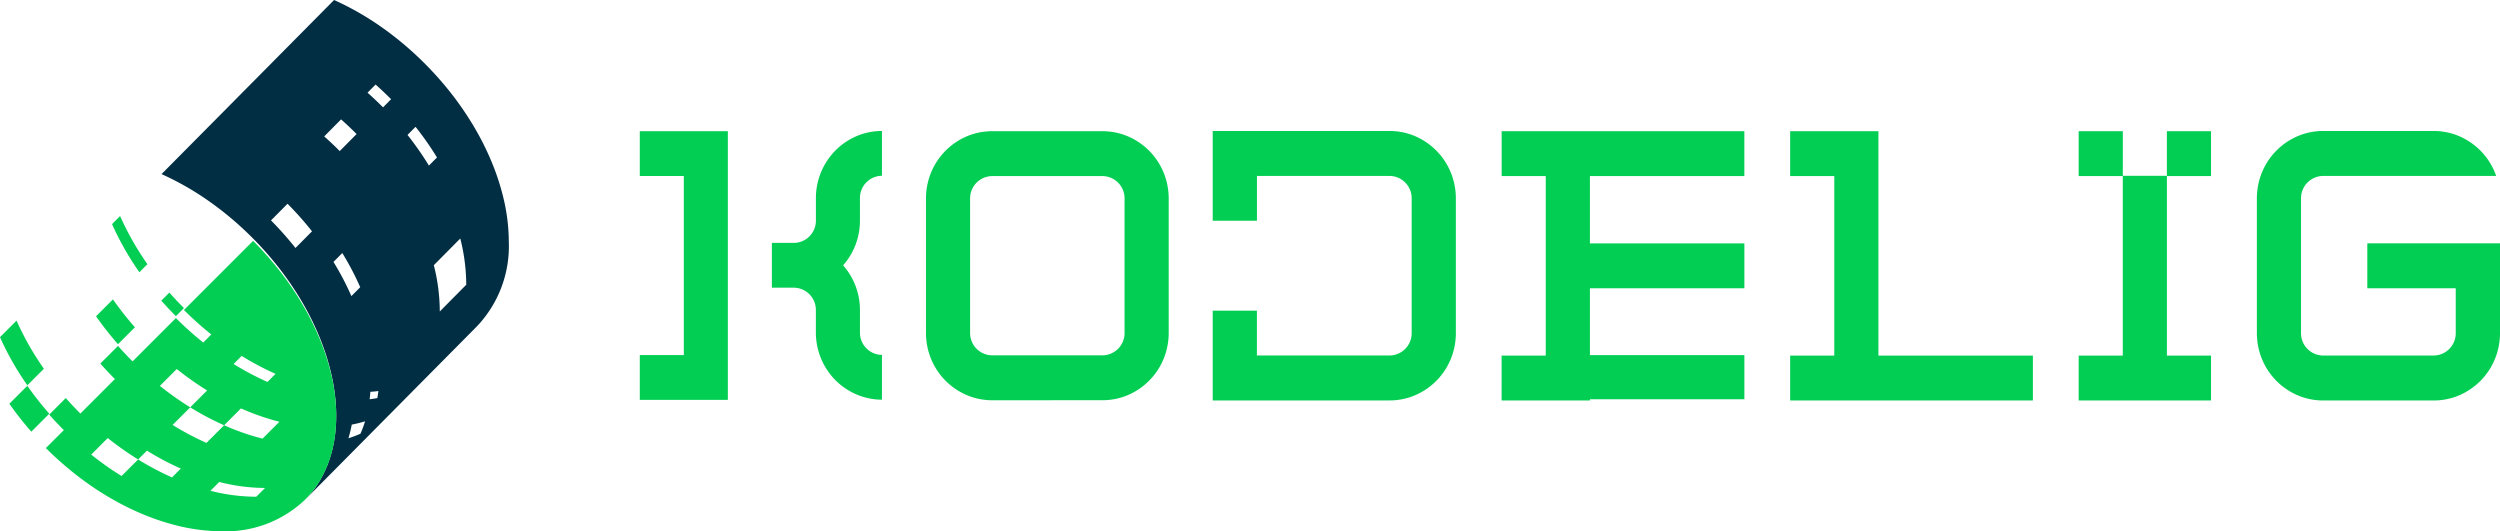 <svg xmlns="http://www.w3.org/2000/svg" width="240" height="51" viewBox="0 0 240 51">
  <g id="Group_53" data-name="Group 53" transform="translate(-148 -80)">
    <g id="Layer_x0020_1" transform="translate(148 80)">
      <path id="Union_1" data-name="Union 1" d="M138.133,25.872V21.564h4.236V4.33h-4.236V.022h4.238V4.306H146.6V.022h4.238V4.33h-4.236V21.564h4.236v4.308Zm23.472,0a6.272,6.272,0,0,1-2.122-.368,6.44,6.44,0,0,1-3.881-3.947,6.571,6.571,0,0,1-.362-2.158V6.473a6.57,6.57,0,0,1,.362-2.158A6.441,6.441,0,0,1,159.483.368,6.272,6.272,0,0,1,161.6,0h10.609a6.269,6.269,0,0,1,2.122.368,6.442,6.442,0,0,1,3.882,3.948H161.6a2.14,2.14,0,0,0-2.122,2.158V19.4a2.14,2.14,0,0,0,2.122,2.158h10.609a2.14,2.14,0,0,0,2.122-2.158V15.1h-8.488V10.789H178.58V19.4a6.572,6.572,0,0,1-.362,2.158,6.441,6.441,0,0,1-3.882,3.947,6.271,6.271,0,0,1-2.122.368Zm-51.169,0V21.563h4.236V4.33h-4.236V.022h8.473V21.563h14.828v4.308Zm-27.7,0V21.563h4.237V4.33H82.738V.022h23.3V4.33H91.212v6.463H106.04V15.1H91.212V25.872ZM55,25.872v-8.62h4.243v4.3H71.977A2.14,2.14,0,0,0,74.1,19.4V6.473a2.14,2.14,0,0,0-2.122-2.158H59.246v4.3H55V0H71.977A6.27,6.27,0,0,1,74.1.368,6.442,6.442,0,0,1,77.98,4.316a6.571,6.571,0,0,1,.362,2.158V19.4a6.572,6.572,0,0,1-.362,2.158A6.441,6.441,0,0,1,74.1,25.5a6.27,6.27,0,0,1-2.122.368ZM33.828,25.85a6.254,6.254,0,0,1-2.118-.368,6.429,6.429,0,0,1-3.875-3.941,6.558,6.558,0,0,1-.361-2.154V6.484a6.559,6.559,0,0,1,.361-2.154A6.429,6.429,0,0,1,31.71.389,6.262,6.262,0,0,1,33.828.022H44.42a6.263,6.263,0,0,1,2.118.367A6.43,6.43,0,0,1,50.414,4.33a6.564,6.564,0,0,1,.361,2.154v12.9a6.562,6.562,0,0,1-.361,2.154,6.429,6.429,0,0,1-3.875,3.941,6.254,6.254,0,0,1-2.118.368ZM31.71,6.484v12.9a2.136,2.136,0,0,0,2.118,2.154H44.42a2.136,2.136,0,0,0,2.118-2.154V6.484A2.137,2.137,0,0,0,44.42,4.33H33.828A2.137,2.137,0,0,0,31.71,6.484ZM0,25.811v-4.3H4.227V4.32H0V.022H8.453V25.811Zm21.133-.388a6.376,6.376,0,0,1-3.23-2.61,6.494,6.494,0,0,1-1-3.471V17.193a2.132,2.132,0,0,0-2.113-2.149H12.68v-4.3h2.113A2.132,2.132,0,0,0,16.907,8.6V6.447a6.5,6.5,0,0,1,1-3.471A6.379,6.379,0,0,1,21.133.367,6.241,6.241,0,0,1,23.247,0V4.3a2.132,2.132,0,0,0-2.113,2.149V8.6c0,.019,0,.037,0,.055a6.469,6.469,0,0,1-1.614,4.243,6.48,6.48,0,0,1,1.615,4.3v2.149a2.131,2.131,0,0,0,2.113,2.149v4.3A6.24,6.24,0,0,1,21.133,25.423Z" transform="translate(61.42 12.574)" fill="#01ce52"/>
      <path id="Path_5" data-name="Path 5" d="M13409,3001.35h16.552v4.237H13409Z" transform="translate(-13258.092 -2967.258)" fill="#01ce52"/>
      <path id="Path_12" data-name="Path 12" d="M1404.513,29.9a18.209,18.209,0,0,0-.573-4.441l2.54-2.563a18.264,18.264,0,0,1,.573,4.44Zm-3.1-16.946.773-.781a29.724,29.724,0,0,1,2.057,2.942l-.774.781A29.8,29.8,0,0,0,1401.416,12.955Zm-2.349-2.647q-.73-.737-1.488-1.409l.773-.781q.758.671,1.488,1.408Zm-.551,27.909c-.242.046-.487.084-.734.114.03-.236.052-.473.068-.714.26-.017.518-.042.771-.077Q1398.577,37.882,1398.516,38.216Zm-1.616,3.42a10.691,10.691,0,0,1-1.156.437,12.388,12.388,0,0,0,.321-1.311,11.677,11.677,0,0,0,1.276-.317,10.951,10.951,0,0,1-.44,1.191Zm-2.592-16.491.847-.854a26.83,26.83,0,0,1,1.722,3.281l-.847.854A26.818,26.818,0,0,0,1394.308,25.146Zm-.888-12.05,1.62-1.635q.757.673,1.488,1.409l-1.62,1.635Q1394.178,13.768,1393.42,13.1Zm-2.759,10.712a31.73,31.73,0,0,0-2.349-2.648l1.589-1.6a31.906,31.906,0,0,1,2.349,2.647Zm19.907-5.034a23.329,23.329,0,0,0-1.285-3.72,26.78,26.78,0,0,0-1.722-3.281,29.813,29.813,0,0,0-2.057-2.942,32.011,32.011,0,0,0-2.349-2.647q-.73-.736-1.488-1.409a31.119,31.119,0,0,0-2.678-2.126A27.618,27.618,0,0,0,1394.365,0l-3.312,3.344-.775.781-2.538,2.562-1.62,1.635-1.693,1.709-2.467,2.489-.847.854-1.588,1.6-1.724,1.74a27.43,27.43,0,0,1,4.622,2.648,30.885,30.885,0,0,1,2.679,2.126q.755.673,1.486,1.408a31.737,31.737,0,0,1,2.349,2.648,29.752,29.752,0,0,1,2.057,2.942,27.058,27.058,0,0,1,1.722,3.28q.251.571.468,1.14A22.578,22.578,0,0,1,1394,35.49q.1.4.18.788.126.6.212,1.2c.042.3.079.6.107.89q.074.8.073,1.568,0,.521-.038,1.029a12.779,12.779,0,0,1-.18,1.453,11.6,11.6,0,0,1-.329,1.374,10.762,10.762,0,0,1-.712,1.771c-.1.186-.2.369-.3.549a9.833,9.833,0,0,1-1.452,1.88l1.724-1.74,1.589-1.6,5.005-5.051,1.62-1.635,6.627-6.687a11.172,11.172,0,0,0,3.013-8.057,18.264,18.264,0,0,0-.573-4.44Z" transform="translate(-1362.293 0)" fill="#022e44"/>
      <path id="Path_13" data-name="Path 13" d="M4.214,2713.122l-.848.848-.741.741q-.26-.369-.5-.741A27.222,27.222,0,0,1,0,2710.089l1.589-1.589A27.452,27.452,0,0,0,4.214,2713.122Z" transform="translate(0 -2677.722)" fill="#01ce52"/>
      <path id="Path_14" data-name="Path 14" d="M83.811,3263.049l-1.725,1.725a31.329,31.329,0,0,1-2.107-2.679l1.724-1.725A30.275,30.275,0,0,0,83.811,3263.049Z" transform="translate(-79.08 -3223.334)" fill="#01ce52"/>
      <path id="Path_15" data-name="Path 15" d="M412.068,2035.394a23.037,23.037,0,0,1-3.688-1.285l-1.693,1.693a26.9,26.9,0,0,1-3.25-1.721l1.692-1.693a29.442,29.442,0,0,1-2.914-2.058l1.62-1.62q.627.5,1.267.959.816.584,1.648,1.1l-1.622,1.62a26.857,26.857,0,0,0,3.252,1.721l1.62-1.62a23.039,23.039,0,0,0,3.688,1.285Zm-.6,5.578a17.883,17.883,0,0,1-4.4-.572l.845-.845a17.941,17.941,0,0,0,4.4.573Zm-8.089-1.857a26.806,26.806,0,0,1-3.252-1.721l-1.589,1.588q-.316-.194-.63-.4c-.772-.5-1.536-1.058-2.284-1.657l1.589-1.589c.231.186.461.366.695.54.729.55,1.471,1.056,2.219,1.519l.847-.847a26.938,26.938,0,0,0,3.25,1.721Zm6.689-11.662a26.7,26.7,0,0,0,3.25,1.722l-.492.494-.283.281c-.205-.09-.409-.184-.615-.281a27.226,27.226,0,0,1-2.636-1.44Zm9.01,4.281c-.028-.291-.065-.587-.107-.882q-.087-.587-.212-1.184-.08-.388-.18-.781a22.339,22.339,0,0,0-.817-2.558q-.218-.564-.469-1.13a26.72,26.72,0,0,0-1.722-3.25,29.445,29.445,0,0,0-2.058-2.916,31.546,31.546,0,0,0-2.349-2.625l-3.324,3.325-3.313,3.312a31.451,31.451,0,0,0,2.624,2.349l-.775.775a31.77,31.77,0,0,1-2.623-2.349l-2.54,2.539-1.62,1.62q-.73-.73-1.4-1.488l-1.693,1.694q.664.755,1.391,1.482h.011v.011l-.005-.006-2.467,2.467-.847.847q-.73-.73-1.4-1.488l-1.589,1.589q.667.757,1.4,1.488l-1.724,1.723a31.53,31.53,0,0,0,2.624,2.349,29.462,29.462,0,0,0,2.914,2.058q.544.338,1.094.643,1.074.6,2.158,1.079a22.978,22.978,0,0,0,3.688,1.285,17.942,17.942,0,0,0,4.4.573h0a11.015,11.015,0,0,0,7.985-3.013,9.8,9.8,0,0,0,1.452-1.864c.107-.179.207-.36.3-.544a10.609,10.609,0,0,0,.712-1.755,11.293,11.293,0,0,0,.329-1.361,12.548,12.548,0,0,0,.18-1.44q.038-.5.038-1.02C419.148,2032.779,419.122,2032.26,419.073,2031.734Z" transform="translate(-386.866 -1993.285)" fill="#01ce52"/>
      <path id="Path_16" data-name="Path 16" d="M959.048,1829.952l-.773.773a27.9,27.9,0,0,1-2.343-4.008c-.1-.2-.191-.409-.281-.613l.281-.28.492-.494A27.583,27.583,0,0,0,959.048,1829.952Z" transform="translate(-944.895 -1804.591)" fill="#01ce52"/>
      <path id="Path_17" data-name="Path 17" d="M1378.23,2475.556l-.773.775q-.73-.73-1.4-1.488l.774-.774Q1377.5,2474.825,1378.23,2475.556Z" transform="translate(-1360.573 -2445.978)" fill="#01ce52"/>
      <path id="Path_18" data-name="Path 18" d="M823.027,2532.969l-1.62,1.621c-.1-.111-.2-.222-.291-.335q-.981-1.148-1.816-2.345l1.62-1.62c.065.093.129.186.2.277a30.362,30.362,0,0,0,1.911,2.4Z" transform="translate(-810.079 -2501.548)" fill="#01ce52"/>
    </g>
  </g>
</svg>
